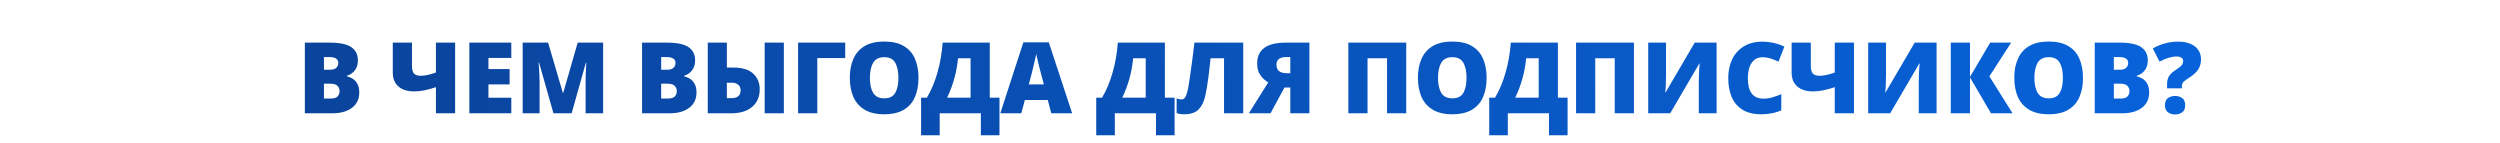 <svg width="1920" height="110" viewBox="0 0 1920 110" fill="none" xmlns="http://www.w3.org/2000/svg">
<rect width="1920" height="110" fill="white"/>
<path d="M253.043 32.736C260.896 32.736 266.495 33.901 269.839 36.232C273.183 38.563 274.855 41.907 274.855 46.264C274.855 48.645 274.424 50.672 273.563 52.344C272.702 53.965 271.612 55.257 270.295 56.22C269.028 57.183 267.711 57.841 266.343 58.196V58.576C267.812 58.931 269.282 59.539 270.751 60.4C272.22 61.261 273.436 62.553 274.399 64.276C275.412 65.948 275.919 68.228 275.919 71.116C275.919 76.031 274.07 79.907 270.371 82.744C266.672 85.581 261.631 87 255.247 87H234.119V32.736H253.043ZM253.195 53.56C255.627 53.56 257.324 53.053 258.287 52.04C259.3 51.027 259.807 49.811 259.807 48.392C259.807 45.352 257.502 43.832 252.891 43.832H248.787V53.56H253.195ZM248.787 64.276V75.676H253.955C256.488 75.676 258.262 75.144 259.275 74.08C260.288 72.965 260.795 71.572 260.795 69.9C260.795 68.431 260.288 67.139 259.275 66.024C258.262 64.859 256.387 64.276 253.651 64.276H248.787ZM349.532 87H334.788V66.936C331.444 68.051 328.404 68.887 325.668 69.444C322.983 69.951 320.424 70.204 317.992 70.204C312.925 70.204 308.923 68.937 305.984 66.404C303.096 63.871 301.652 60.299 301.652 55.688V32.736H316.396V50.824C316.396 53.256 316.877 55.105 317.84 56.372C318.853 57.588 320.601 58.196 323.084 58.196C324.604 58.196 326.352 57.993 328.328 57.588C330.304 57.183 332.457 56.549 334.788 55.688V32.736H349.532V87ZM392.684 87H360.46V32.736H392.684V44.516H375.128V53.028H391.392V64.808H375.128V75.068H392.684V87ZM425.047 87L413.951 47.936H413.647C413.748 48.949 413.85 50.317 413.951 52.04C414.052 53.763 414.154 55.637 414.255 57.664C414.356 59.64 414.407 61.565 414.407 63.44V87H401.411V32.736H420.943L432.267 71.268H432.571L443.667 32.736H463.199V87H449.747V63.212C449.747 61.489 449.772 59.665 449.823 57.74C449.874 55.764 449.95 53.915 450.051 52.192C450.152 50.419 450.228 49.025 450.279 48.012H449.975L439.031 87H425.047ZM512.034 32.736C519.887 32.736 525.486 33.901 528.83 36.232C532.174 38.563 533.846 41.907 533.846 46.264C533.846 48.645 533.415 50.672 532.554 52.344C531.692 53.965 530.603 55.257 529.286 56.22C528.019 57.183 526.702 57.841 525.334 58.196V58.576C526.803 58.931 528.272 59.539 529.742 60.4C531.211 61.261 532.427 62.553 533.39 64.276C534.403 65.948 534.91 68.228 534.91 71.116C534.91 76.031 533.06 79.907 529.362 82.744C525.663 85.581 520.622 87 514.238 87H493.11V32.736H512.034ZM512.186 53.56C514.618 53.56 516.315 53.053 517.278 52.04C518.291 51.027 518.798 49.811 518.798 48.392C518.798 45.352 516.492 43.832 511.882 43.832H507.778V53.56H512.186ZM507.778 64.276V75.676H512.946C515.479 75.676 517.252 75.144 518.266 74.08C519.279 72.965 519.786 71.572 519.786 69.9C519.786 68.431 519.279 67.139 518.266 66.024C517.252 64.859 515.378 64.276 512.642 64.276H507.778ZM543.561 87V32.736H558.229V51.888H563.093C570.034 51.888 575.151 53.433 578.445 56.524C581.789 59.615 583.461 63.643 583.461 68.608C583.461 74.283 581.535 78.767 577.685 82.06C573.834 85.353 568.463 87 561.573 87H543.561ZM587.261 87V32.736H602.005V87H587.261ZM561.801 75.372C566.462 75.372 568.793 73.345 568.793 69.292C568.793 67.417 568.159 65.999 566.893 65.036C565.626 64.023 564.03 63.516 562.105 63.516H558.229V75.372H561.801ZM649.113 32.736V44.592H627.681V87H612.937V32.736H649.113ZM705.399 59.792C705.399 65.416 704.487 70.331 702.663 74.536C700.889 78.691 698.052 81.933 694.151 84.264C690.3 86.595 685.259 87.76 679.027 87.76C672.947 87.76 667.956 86.595 664.055 84.264C660.153 81.933 657.265 78.665 655.391 74.46C653.567 70.255 652.655 65.34 652.655 59.716C652.655 54.092 653.592 49.203 655.467 45.048C657.341 40.843 660.229 37.6 664.131 35.32C668.032 33.04 673.023 31.9 679.103 31.9C685.284 31.9 690.3 33.065 694.151 35.396C698.052 37.676 700.889 40.919 702.663 45.124C704.487 49.279 705.399 54.168 705.399 59.792ZM668.083 59.792C668.083 64.707 668.919 68.557 670.591 71.344C672.313 74.131 675.125 75.524 679.027 75.524C683.08 75.524 685.917 74.131 687.539 71.344C689.16 68.557 689.971 64.707 689.971 59.792C689.971 54.877 689.16 51.001 687.539 48.164C685.917 45.327 683.105 43.908 679.103 43.908C675.1 43.908 672.263 45.327 670.591 48.164C668.919 51.001 668.083 54.877 668.083 59.792ZM760.145 32.736V74.992H767.593V103.872H753.305V87H721.689V103.872H707.401V74.992H711.885C715.279 69.267 717.99 62.781 720.017 55.536C722.094 48.24 723.411 40.64 723.969 32.736H760.145ZM735.749 44.744C734.786 55.283 731.999 65.365 727.389 74.992H745.401V44.744H735.749ZM807.375 87L804.715 76.816H787.083L784.347 87H768.235L785.943 32.508H805.475L823.411 87H807.375ZM799.319 55.916C799.066 54.953 798.711 53.585 798.255 51.812C797.799 49.988 797.343 48.113 796.887 46.188C796.431 44.263 796.076 42.692 795.823 41.476C795.62 42.692 795.291 44.212 794.835 46.036C794.43 47.86 793.999 49.659 793.543 51.432C793.138 53.205 792.783 54.7 792.479 55.916L790.123 64.808H801.675L799.319 55.916ZM894.65 32.736V74.992H902.098V103.872H887.81V87H856.194V103.872H841.906V74.992H846.39C849.784 69.267 852.495 62.781 854.522 55.536C856.599 48.24 857.916 40.64 858.474 32.736H894.65ZM870.254 44.744C869.291 55.283 866.504 65.365 861.894 74.992H879.906V44.744H870.254ZM954.8 87H940.056V44.744H929.72C929.518 46.771 929.264 49.051 928.96 51.584C928.707 54.117 928.403 56.727 928.048 59.412C927.694 62.047 927.314 64.605 926.908 67.088C926.503 69.52 926.098 71.648 925.692 73.472C924.73 77.931 923.032 81.427 920.6 83.96C918.219 86.493 914.495 87.76 909.428 87.76C908.314 87.76 907.275 87.684 906.312 87.532C905.4 87.38 904.514 87.177 903.652 86.924V75.6C904.362 75.803 904.995 75.98 905.552 76.132C906.11 76.284 906.692 76.36 907.3 76.36C908.111 76.36 908.82 76.132 909.428 75.676C910.087 75.169 910.695 74.131 911.252 72.56C911.81 70.989 912.367 68.557 912.924 65.264C913.178 63.845 913.532 61.515 913.988 58.272C914.495 55.029 915.027 51.204 915.584 46.796C916.192 42.337 916.775 37.651 917.332 32.736H954.8V87ZM986.471 67.24L975.755 87H959.111L974.007 63.288C971.778 62.021 969.802 60.223 968.079 57.892C966.356 55.511 965.495 52.471 965.495 48.772C965.495 38.081 972.867 32.736 987.611 32.736H1005.62V87H990.955V67.24H986.471ZM987.839 43.832C985.812 43.832 984.242 44.136 983.127 44.744C982.063 45.301 981.328 46.011 980.923 46.872C980.518 47.733 980.315 48.595 980.315 49.456C980.315 51.989 981.05 53.763 982.519 54.776C983.988 55.739 985.888 56.22 988.219 56.22H990.955V43.832H987.839ZM1035.53 87V32.736H1079.99V87H1065.24V44.744H1050.27V87H1035.53ZM1141.72 59.792C1141.72 65.416 1140.81 70.331 1138.98 74.536C1137.21 78.691 1134.37 81.933 1130.47 84.264C1126.62 86.595 1121.58 87.76 1115.35 87.76C1109.27 87.76 1104.28 86.595 1100.37 84.264C1096.47 81.933 1093.59 78.665 1091.71 74.46C1089.89 70.255 1088.97 65.34 1088.97 59.716C1088.97 54.092 1089.91 49.203 1091.79 45.048C1093.66 40.843 1096.55 37.6 1100.45 35.32C1104.35 33.04 1109.34 31.9 1115.42 31.9C1121.6 31.9 1126.62 33.065 1130.47 35.396C1134.37 37.676 1137.21 40.919 1138.98 45.124C1140.81 49.279 1141.72 54.168 1141.72 59.792ZM1104.4 59.792C1104.4 64.707 1105.24 68.557 1106.91 71.344C1108.63 74.131 1111.45 75.524 1115.35 75.524C1119.4 75.524 1122.24 74.131 1123.86 71.344C1125.48 68.557 1126.29 64.707 1126.29 59.792C1126.29 54.877 1125.48 51.001 1123.86 48.164C1122.24 45.327 1119.43 43.908 1115.42 43.908C1111.42 43.908 1108.58 45.327 1106.91 48.164C1105.24 51.001 1104.4 54.877 1104.4 59.792ZM1196.46 32.736V74.992H1203.91V103.872H1189.62V87H1158.01V103.872H1143.72V74.992H1148.2C1151.6 69.267 1154.31 62.781 1156.34 55.536C1158.41 48.24 1159.73 40.64 1160.29 32.736H1196.46ZM1172.07 44.744C1171.11 55.283 1168.32 65.365 1163.71 74.992H1181.72V44.744H1172.07ZM1210.41 87V32.736H1254.87V87H1240.12V44.744H1225.15V87H1210.41ZM1265.83 32.736H1279.51V57.588C1279.51 59.817 1279.46 62.199 1279.36 64.732C1279.26 67.215 1279.11 69.267 1278.9 70.888H1279.21L1301.55 32.736H1318.35V87H1304.67V63.516C1304.67 62.148 1304.69 60.577 1304.74 58.804C1304.79 56.98 1304.87 55.181 1304.97 53.408C1305.12 51.635 1305.25 50.115 1305.35 48.848H1305.05L1282.7 87H1265.83V32.736ZM1353.44 43.984C1349.99 43.984 1347.28 45.403 1345.31 48.24C1343.33 51.077 1342.34 55.029 1342.34 60.096C1342.34 65.213 1343.33 69.115 1345.31 71.8C1347.28 74.435 1350.27 75.752 1354.27 75.752C1356.66 75.752 1358.96 75.423 1361.19 74.764C1363.47 74.105 1365.75 73.295 1368.03 72.332V84.72C1365.65 85.784 1363.19 86.544 1360.66 87C1358.18 87.507 1355.52 87.76 1352.68 87.76C1346.8 87.76 1341.99 86.595 1338.24 84.264C1334.49 81.933 1331.73 78.691 1329.95 74.536C1328.18 70.331 1327.29 65.492 1327.29 60.02C1327.29 54.548 1328.31 49.709 1330.33 45.504C1332.36 41.299 1335.32 38.005 1339.23 35.624C1343.18 33.192 1347.97 31.976 1353.59 31.976C1356.22 31.976 1358.99 32.28 1361.87 32.888C1364.76 33.496 1367.6 34.459 1370.39 35.776L1365.9 47.328C1363.93 46.365 1361.92 45.58 1359.9 44.972C1357.87 44.313 1355.72 43.984 1353.44 43.984ZM1423.85 87H1409.1V66.936C1405.76 68.051 1402.72 68.887 1399.98 69.444C1397.3 69.951 1394.74 70.204 1392.31 70.204C1387.24 70.204 1383.24 68.937 1380.3 66.404C1377.41 63.871 1375.97 60.299 1375.97 55.688V32.736H1390.71V50.824C1390.71 53.256 1391.19 55.105 1392.15 56.372C1393.17 57.588 1394.91 58.196 1397.4 58.196C1398.92 58.196 1400.67 57.993 1402.64 57.588C1404.62 57.183 1406.77 56.549 1409.1 55.688V32.736H1423.85V87ZM1434.77 32.736H1448.45V57.588C1448.45 59.817 1448.4 62.199 1448.3 64.732C1448.2 67.215 1448.05 69.267 1447.85 70.888H1448.15L1470.49 32.736H1487.29V87H1473.61V63.516C1473.61 62.148 1473.63 60.577 1473.69 58.804C1473.74 56.98 1473.81 55.181 1473.91 53.408C1474.07 51.635 1474.19 50.115 1474.29 48.848H1473.99L1451.65 87H1434.77V32.736ZM1545.64 87H1529.07L1512.96 59.488V87H1498.21V32.736H1512.96V59.032L1528.46 32.736H1544.57L1527.85 58.652L1545.64 87ZM1599.73 59.792C1599.73 65.416 1598.82 70.331 1596.99 74.536C1595.22 78.691 1592.38 81.933 1588.48 84.264C1584.63 86.595 1579.59 87.76 1573.36 87.76C1567.28 87.76 1562.29 86.595 1558.38 84.264C1554.48 81.933 1551.6 78.665 1549.72 74.46C1547.9 70.255 1546.98 65.34 1546.98 59.716C1546.98 54.092 1547.92 49.203 1549.8 45.048C1551.67 40.843 1554.56 37.6 1558.46 35.32C1562.36 33.04 1567.35 31.9 1573.43 31.9C1579.61 31.9 1584.63 33.065 1588.48 35.396C1592.38 37.676 1595.22 40.919 1596.99 45.124C1598.82 49.279 1599.73 54.168 1599.73 59.792ZM1562.41 59.792C1562.41 64.707 1563.25 68.557 1564.92 71.344C1566.64 74.131 1569.46 75.524 1573.36 75.524C1577.41 75.524 1580.25 74.131 1581.87 71.344C1583.49 68.557 1584.3 64.707 1584.3 59.792C1584.3 54.877 1583.49 51.001 1581.87 48.164C1580.25 45.327 1577.44 43.908 1573.43 43.908C1569.43 43.908 1566.59 45.327 1564.92 48.164C1563.25 51.001 1562.41 54.877 1562.41 59.792ZM1627.69 32.736C1635.54 32.736 1641.14 33.901 1644.48 36.232C1647.83 38.563 1649.5 41.907 1649.5 46.264C1649.5 48.645 1649.07 50.672 1648.21 52.344C1647.35 53.965 1646.26 55.257 1644.94 56.22C1643.67 57.183 1642.36 57.841 1640.99 58.196V58.576C1642.46 58.931 1643.93 59.539 1645.4 60.4C1646.86 61.261 1648.08 62.553 1649.04 64.276C1650.06 65.948 1650.56 68.228 1650.56 71.116C1650.56 76.031 1648.71 79.907 1645.02 82.744C1641.32 85.581 1636.28 87 1629.89 87H1608.76V32.736H1627.69ZM1627.84 53.56C1630.27 53.56 1631.97 53.053 1632.93 52.04C1633.94 51.027 1634.45 49.811 1634.45 48.392C1634.45 45.352 1632.15 43.832 1627.54 43.832H1623.43V53.56H1627.84ZM1623.43 64.276V75.676H1628.6C1631.13 75.676 1632.91 75.144 1633.92 74.08C1634.93 72.965 1635.44 71.572 1635.44 69.9C1635.44 68.431 1634.93 67.139 1633.92 66.024C1632.91 64.859 1631.03 64.276 1628.3 64.276H1623.43ZM1664.31 64.656C1664.31 62.376 1664.76 60.4 1665.67 58.728C1666.64 57.005 1668.44 55.308 1671.07 53.636C1672.74 52.572 1673.98 51.66 1674.79 50.9C1675.6 50.089 1676.11 49.355 1676.31 48.696C1676.57 48.037 1676.69 47.379 1676.69 46.72C1676.69 45.707 1676.21 44.896 1675.25 44.288C1674.34 43.68 1673.12 43.376 1671.6 43.376C1667.9 43.376 1663.55 44.693 1658.53 47.328L1653.36 37.22C1656.15 35.599 1659.14 34.332 1662.33 33.42C1665.52 32.457 1668.97 31.976 1672.67 31.976C1678.29 31.976 1682.65 33.217 1685.74 35.7C1688.83 38.183 1690.37 41.451 1690.37 45.504C1690.37 48.443 1689.69 51.001 1688.32 53.18C1686.95 55.359 1684.7 57.461 1681.56 59.488C1679.33 60.907 1677.78 62.047 1676.92 62.908C1676.11 63.769 1675.71 64.783 1675.71 65.948V67.848H1664.31V64.656ZM1662.71 80.844C1662.71 78.209 1663.47 76.36 1664.99 75.296C1666.51 74.232 1668.36 73.7 1670.54 73.7C1672.62 73.7 1674.41 74.232 1675.93 75.296C1677.45 76.36 1678.21 78.209 1678.21 80.844C1678.21 83.327 1677.45 85.125 1675.93 86.24C1674.41 87.355 1672.62 87.912 1670.54 87.912C1668.36 87.912 1666.51 87.355 1664.99 86.24C1663.47 85.125 1662.71 83.327 1662.71 80.844Z" fill="url(#paint0_linear_2006_2181)"/>
<defs>
<linearGradient id="paint0_linear_2006_2181" x1="1658.77" y1="24" x2="320.968" y2="316.251" gradientUnits="userSpaceOnUse">
<stop stop-color="#0862D9"/>
<stop offset="1" stop-color="#0A449D"/>
</linearGradient>
</defs>
</svg>
